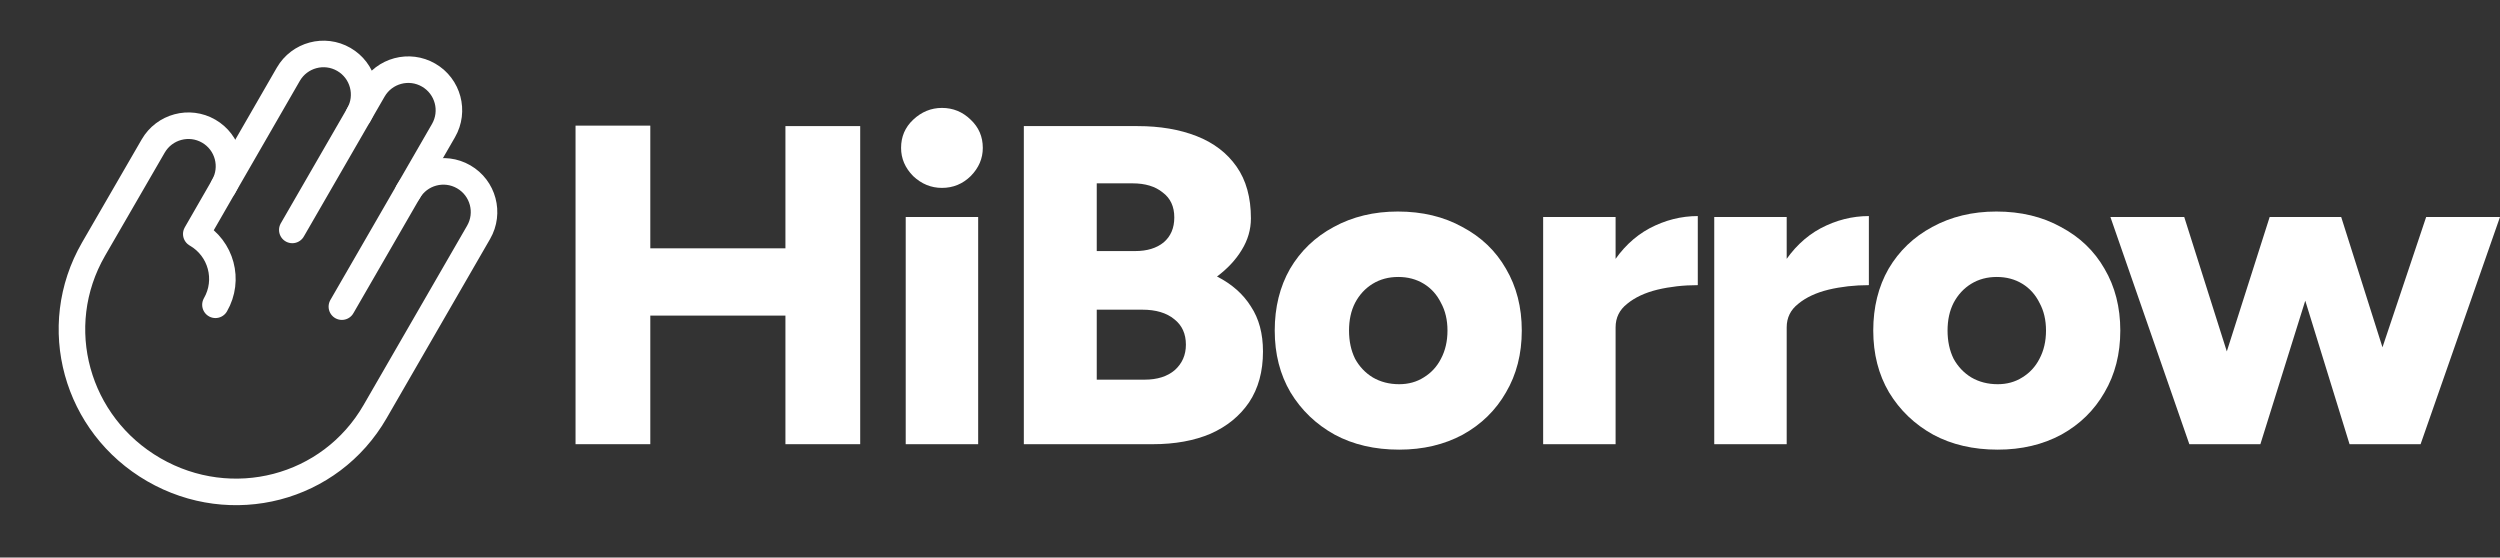 <svg width="139" height="31" viewBox="0 0 139 31" fill="none" xmlns="http://www.w3.org/2000/svg">
<rect x="0" y="0" width="139" height="31" fill="#333333" stroke="none"/>
<path d="M16.252 12.784L19.943 6.39L20.744 5.003C21.368 3.922 22.75 3.552 23.831 4.176C24.911 4.8 25.282 6.182 24.657 7.263L22.697 10.66L19.008 17.049" stroke="white" stroke-width="1.476" stroke-linecap="round" stroke-linejoin="round"/>
<path d="M19.943 6.39C20.568 5.309 20.197 3.927 19.117 3.303C18.036 2.679 16.654 3.05 16.03 4.13L12.429 10.376" stroke="white" stroke-width="1.476" stroke-linecap="round" stroke-linejoin="round"/>
<path d="M11.979 16.946C12.774 15.57 12.302 13.812 10.926 13.018L10.913 13.01L12.428 10.377C13.052 9.296 12.686 7.916 11.604 7.292C11.064 6.98 10.448 6.917 9.89 7.067C9.331 7.217 8.831 7.579 8.518 8.119L5.201 13.852C2.705 18.175 4.231 23.621 8.554 26.117C12.877 28.613 18.358 27.212 20.853 22.889L26.61 12.918C27.234 11.837 26.863 10.456 25.783 9.832C24.702 9.207 23.321 9.578 22.697 10.658" stroke="white" stroke-width="1.476" stroke-linecap="round" stroke-linejoin="round"/>
<path d="M130.66 24.697L134.895 12.064H139L134.585 24.697H130.66ZM122.166 24.697L126.194 12.064H129.628L125.677 24.697H122.166ZM121.727 24.697L117.338 12.064H121.443L125.445 24.697H121.727ZM130.635 24.697L126.736 12.064H130.17L134.172 24.697H130.635Z" fill="white"/>
<path d="M111.073 25C109.713 25 108.516 24.722 107.484 24.166C106.451 23.594 105.633 22.81 105.031 21.817C104.446 20.823 104.153 19.677 104.153 18.38C104.153 17.083 104.437 15.938 105.005 14.944C105.59 13.95 106.399 13.176 107.432 12.62C108.482 12.047 109.67 11.761 110.995 11.761C112.355 11.761 113.551 12.047 114.584 12.62C115.634 13.176 116.443 13.95 117.011 14.944C117.596 15.938 117.889 17.083 117.889 18.38C117.889 19.677 117.596 20.823 117.011 21.817C116.443 22.81 115.643 23.594 114.61 24.166C113.577 24.722 112.398 25 111.073 25ZM111.073 21.362C111.589 21.362 112.045 21.235 112.441 20.983C112.854 20.73 113.172 20.385 113.396 19.947C113.637 19.492 113.758 18.97 113.758 18.38C113.758 17.791 113.637 17.277 113.396 16.839C113.172 16.384 112.854 16.031 112.441 15.778C112.028 15.525 111.555 15.399 111.021 15.399C110.487 15.399 110.014 15.525 109.601 15.778C109.188 16.031 108.861 16.384 108.62 16.839C108.396 17.277 108.284 17.791 108.284 18.38C108.284 18.97 108.396 19.492 108.62 19.947C108.861 20.385 109.188 20.73 109.601 20.983C110.031 21.235 110.522 21.362 111.073 21.362Z" fill="white"/>
<path d="M98.281 18.153C98.281 16.788 98.556 15.652 99.107 14.742C99.675 13.832 100.381 13.15 101.224 12.695C102.085 12.241 102.98 12.013 103.909 12.013V15.854C103.118 15.854 102.369 15.938 101.663 16.106C100.975 16.275 100.415 16.536 99.985 16.89C99.555 17.226 99.34 17.664 99.34 18.203L98.281 18.153ZM95.312 24.697V12.064H99.34V24.697H95.312Z" fill="white"/>
<path d="M88.768 18.153C88.768 16.788 89.044 15.652 89.594 14.742C90.162 13.832 90.868 13.15 91.712 12.695C92.572 12.241 93.467 12.013 94.397 12.013V15.854C93.605 15.854 92.856 15.938 92.15 16.106C91.462 16.275 90.903 16.536 90.472 16.89C90.042 17.226 89.827 17.664 89.827 18.203L88.768 18.153ZM85.799 24.697V12.064H89.827V24.697H85.799Z" fill="white"/>
<path d="M77.794 25C76.435 25 75.238 24.722 74.206 24.166C73.173 23.594 72.355 22.81 71.753 21.817C71.168 20.823 70.875 19.677 70.875 18.38C70.875 17.083 71.159 15.938 71.727 14.944C72.312 13.95 73.121 13.176 74.154 12.62C75.204 12.047 76.391 11.761 77.717 11.761C79.077 11.761 80.273 12.047 81.306 12.62C82.356 13.176 83.165 13.95 83.733 14.944C84.318 15.938 84.611 17.083 84.611 18.38C84.611 19.677 84.318 20.823 83.733 21.817C83.165 22.81 82.364 23.594 81.332 24.166C80.299 24.722 79.12 25 77.794 25ZM77.794 21.362C78.311 21.362 78.767 21.235 79.163 20.983C79.576 20.73 79.894 20.385 80.118 19.947C80.359 19.492 80.48 18.97 80.48 18.38C80.48 17.791 80.359 17.277 80.118 16.839C79.894 16.384 79.576 16.031 79.163 15.778C78.75 15.525 78.276 15.399 77.743 15.399C77.209 15.399 76.736 15.525 76.323 15.778C75.91 16.031 75.582 16.384 75.342 16.839C75.118 17.277 75.006 17.791 75.006 18.38C75.006 18.97 75.118 19.492 75.342 19.947C75.582 20.385 75.91 20.73 76.323 20.983C76.753 21.235 77.244 21.362 77.794 21.362Z" fill="white"/>
<path d="M56.925 24.697V7.011H63.251C64.49 7.011 65.583 7.196 66.53 7.567C67.477 7.937 68.217 8.501 68.75 9.259C69.284 10.017 69.551 10.977 69.551 12.14C69.551 12.763 69.379 13.352 69.034 13.908C68.707 14.447 68.251 14.936 67.666 15.374C68.492 15.795 69.121 16.351 69.551 17.041C69.998 17.715 70.222 18.549 70.222 19.543C70.222 20.654 69.964 21.598 69.448 22.372C68.931 23.13 68.217 23.712 67.305 24.116C66.392 24.503 65.325 24.697 64.103 24.697H56.925ZM60.979 21.109H63.638C64.344 21.109 64.903 20.932 65.317 20.579C65.73 20.208 65.936 19.736 65.936 19.164C65.936 18.557 65.721 18.086 65.291 17.749C64.86 17.395 64.266 17.218 63.509 17.218H60.979V21.109ZM60.979 13.959H63.122C63.776 13.959 64.301 13.799 64.697 13.479C65.093 13.142 65.291 12.679 65.291 12.089C65.291 11.483 65.076 11.02 64.645 10.7C64.232 10.363 63.673 10.194 62.967 10.194H60.979V13.959Z" fill="white"/>
<path d="M50.358 24.697V12.064H54.386V24.697H50.358ZM52.372 10.447C51.769 10.447 51.236 10.228 50.771 9.79C50.323 9.335 50.1 8.813 50.1 8.223C50.1 7.6 50.323 7.078 50.771 6.657C51.236 6.219 51.769 6 52.372 6C52.991 6 53.525 6.219 53.972 6.657C54.42 7.078 54.644 7.6 54.644 8.223C54.644 8.813 54.42 9.335 53.972 9.79C53.525 10.228 52.991 10.447 52.372 10.447Z" fill="white"/>
<path d="M43.67 24.697V7.011H47.827V24.697H43.67ZM32 24.697V6.985H36.157V24.697H32ZM34.943 17.547V13.807H45.891V17.547H34.943Z" fill="white"/>
</svg>
